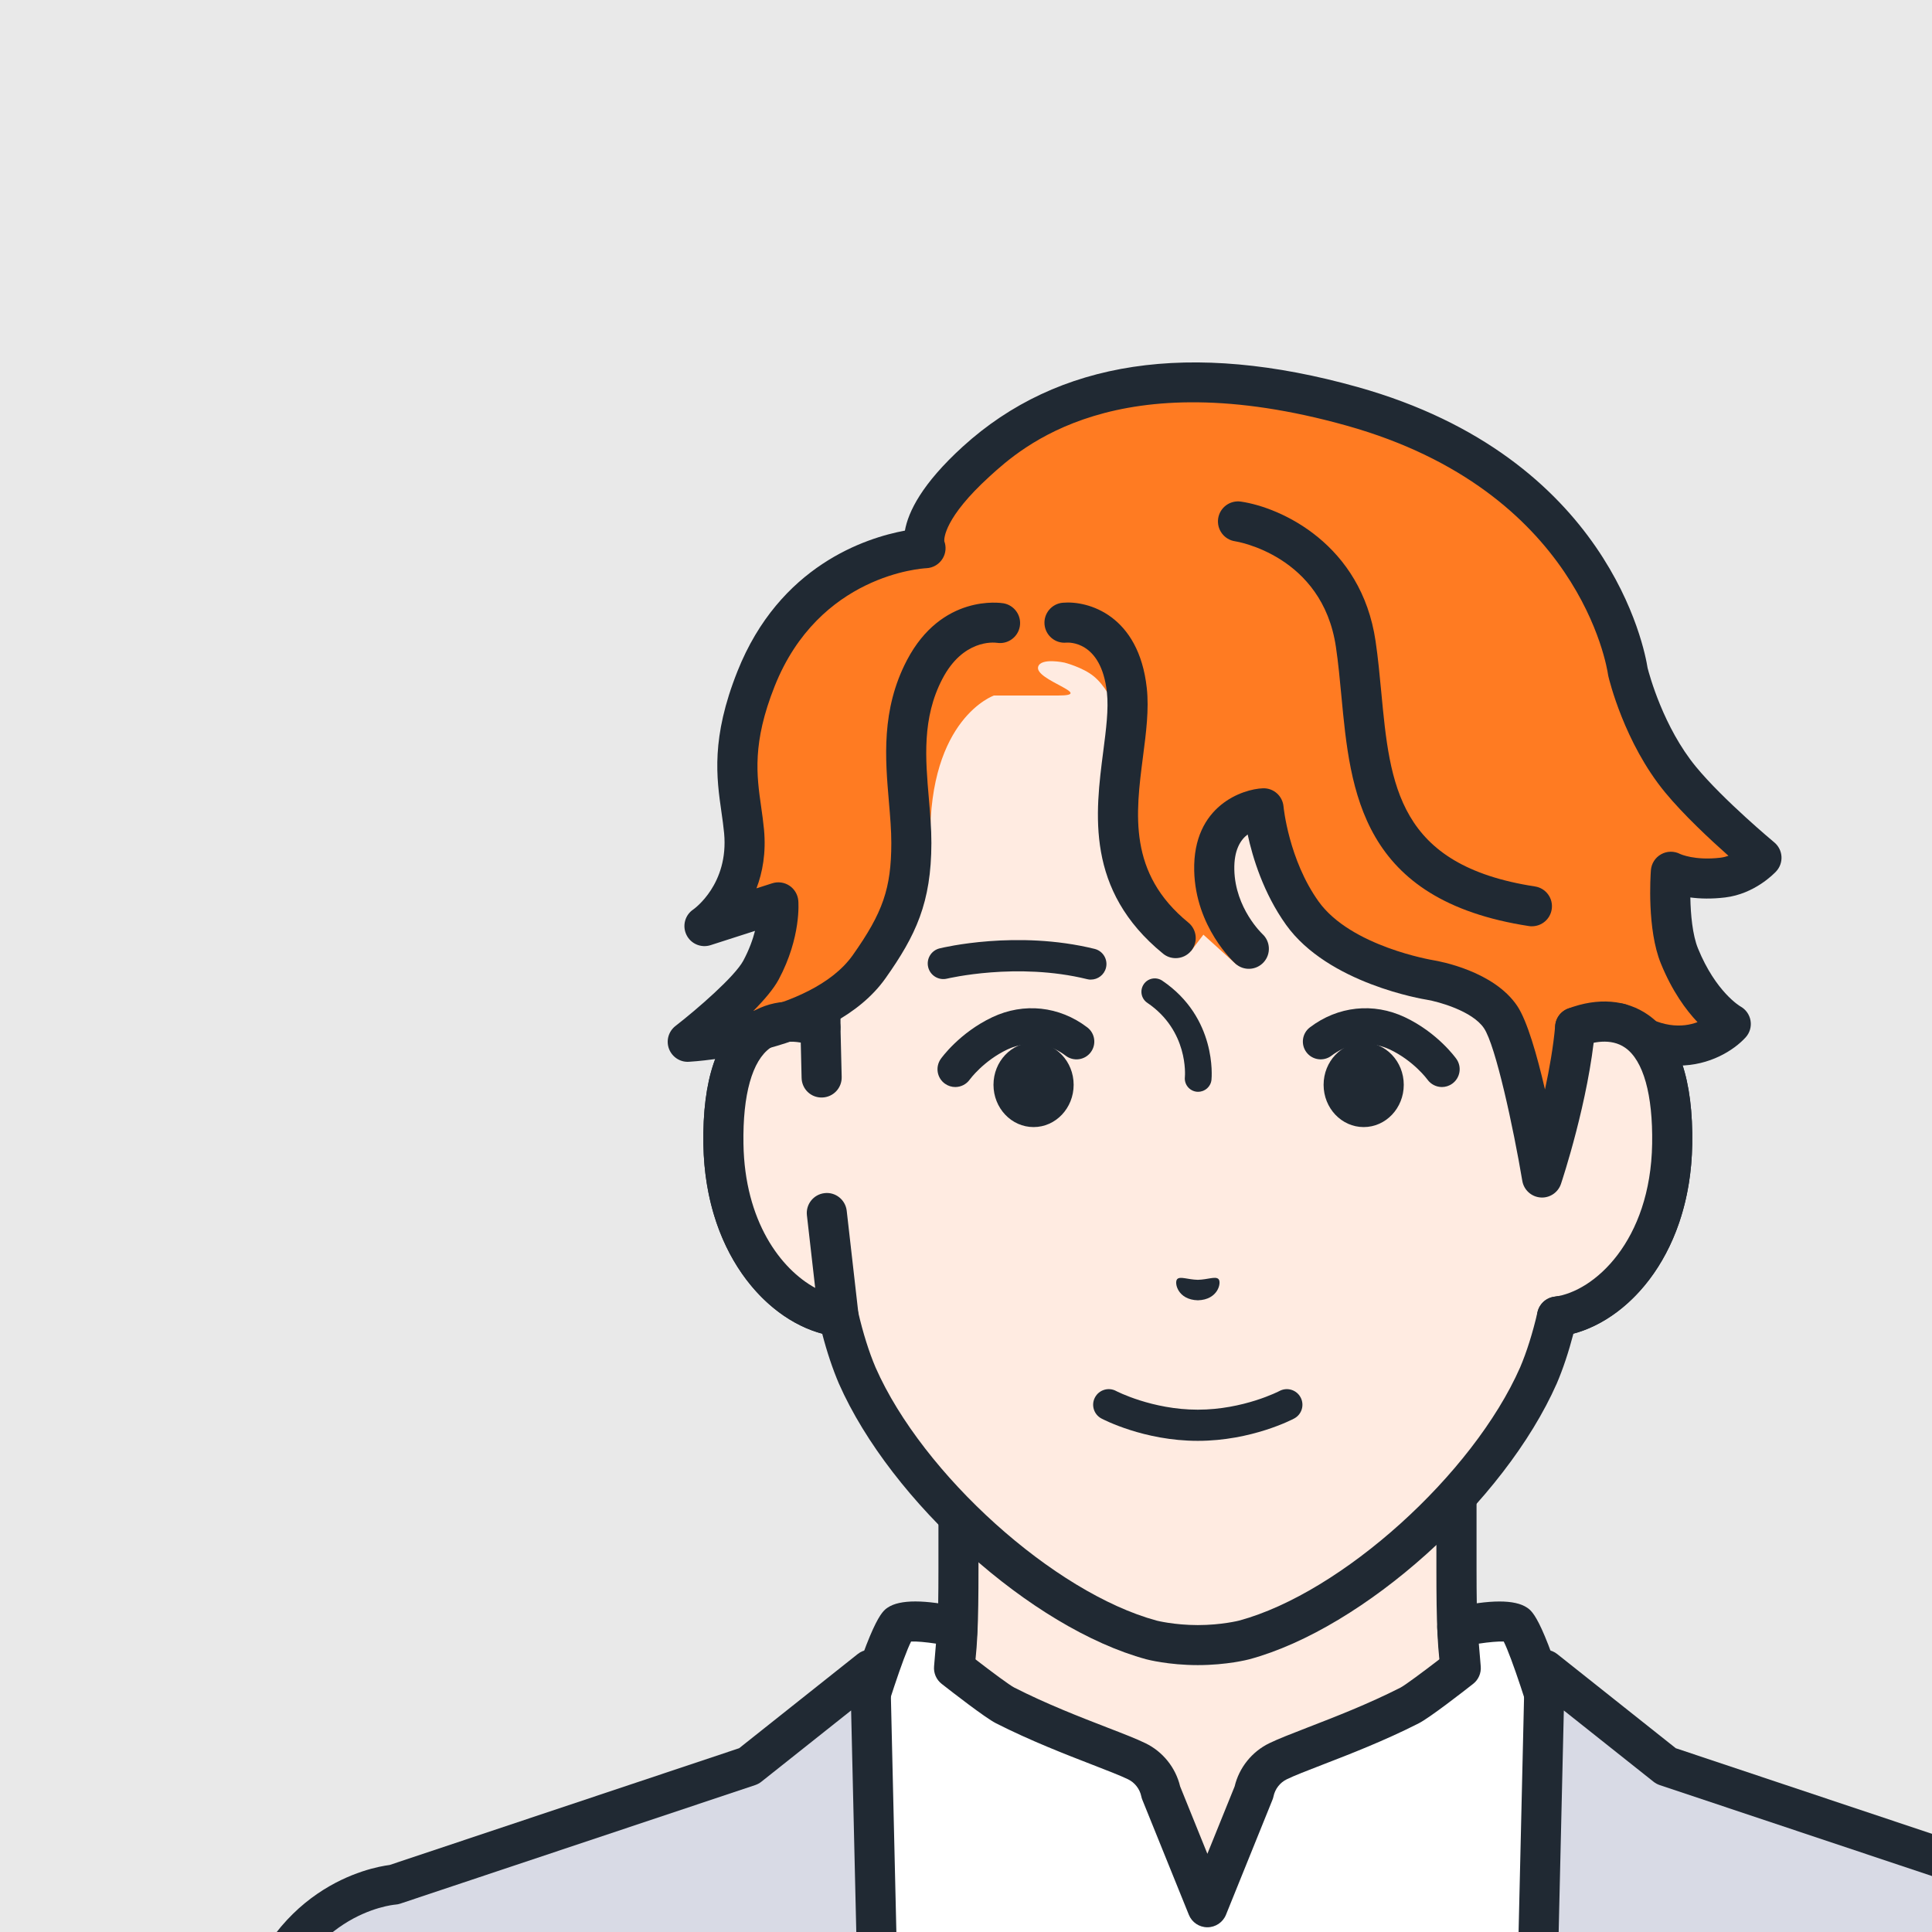 <svg width="128" height="128" viewBox="0 0 128 128" fill="none" xmlns="http://www.w3.org/2000/svg">
<g clip-path="url(#clip0_49_316)">
<rect width="128" height="128" fill="white"/>
<rect width="128" height="128" fill="#E9E9E9"/>
<g filter="url(#filter0_d_49_316)">
<path d="M97.899 112.383C86.97 108.275 84.556 104.656 82.665 102.527C80.774 100.399 80.491 98.865 80.491 91.973V70.54L63.995 74.311L47.498 70.54V91.973C47.498 98.865 47.215 100.401 45.325 102.527C43.434 104.656 41.019 108.275 30.091 112.383C19.177 116.487 51.768 136.118 51.768 136.118H76.219C76.219 136.118 108.813 116.484 97.896 112.383H97.899Z" fill="#FFEBE1"/>
<path d="M76.221 137.447C75.771 137.447 75.332 137.218 75.084 136.805C74.706 136.178 74.907 135.361 75.537 134.984C85.417 129.03 99.166 118.858 98.803 114.88C98.784 114.67 98.732 114.115 97.431 113.625C87.119 109.748 84.133 106.27 82.16 103.969C81.99 103.773 81.829 103.584 81.674 103.408C79.412 100.864 79.165 98.842 79.165 91.971V72.204L64.292 75.602C64.096 75.647 63.896 75.647 63.7 75.602L48.827 72.204V91.971C48.827 98.842 48.582 100.862 46.321 103.408C46.165 103.584 46.004 103.771 45.834 103.969C43.859 106.27 40.873 109.75 30.561 113.625C29.26 114.113 29.211 114.67 29.189 114.88C28.826 118.858 42.575 129.03 52.455 134.984C53.083 135.361 53.286 136.178 52.908 136.805C52.531 137.433 51.714 137.636 51.086 137.258C46.875 134.722 25.899 121.709 26.546 114.639C26.647 113.535 27.263 112.029 29.626 111.142C39.301 107.506 42.02 104.337 43.819 102.242C43.998 102.032 44.168 101.834 44.336 101.647C45.849 99.944 46.174 98.924 46.174 91.973V70.541C46.174 70.137 46.358 69.755 46.675 69.502C46.991 69.25 47.404 69.156 47.798 69.245L64 72.948L80.201 69.245C80.595 69.156 81.008 69.25 81.324 69.502C81.641 69.755 81.825 70.137 81.825 70.541V91.973C81.825 98.924 82.15 99.944 83.663 101.647C83.831 101.834 84.001 102.034 84.18 102.242C85.979 104.337 88.698 107.506 98.373 111.142C100.736 112.029 101.352 113.535 101.453 114.639C102.1 121.709 81.126 134.719 76.913 137.258C76.698 137.388 76.462 137.449 76.228 137.449L76.221 137.447Z" fill="#202933"/>
<path d="M84.438 95.609C83.694 95.106 80.552 95.812 80.552 95.812L80.781 98.516C80.781 98.516 78.062 100.651 77.399 100.989C73.896 102.773 70.181 103.959 68.675 104.689C67.849 105.09 67.259 105.852 67.075 106.749L63.997 114.358L60.919 106.749C60.735 105.85 60.145 105.087 59.319 104.689C57.813 103.959 54.098 102.773 50.595 100.989C49.932 100.651 47.213 98.516 47.213 98.516L47.442 95.812C47.442 95.812 44.3 95.106 43.557 95.609C42.813 96.112 40.623 103.735 40.623 103.735L28.491 113.964L42.7 143.671H85.29L99.499 113.964L87.367 103.735C87.367 103.735 85.176 96.112 84.433 95.609H84.438Z" fill="white"/>
<path d="M85.292 145C85.101 145 84.905 144.958 84.721 144.87C84.06 144.554 83.779 143.761 84.095 143.101L97.863 114.318L86.515 104.75C86.314 104.58 86.168 104.354 86.095 104.101C85.264 101.211 84.147 97.792 83.626 96.756C83.272 96.739 82.651 96.793 81.976 96.895L82.103 98.403C82.141 98.849 81.952 99.283 81.6 99.559C80.94 100.078 78.723 101.803 78.001 102.171C75.733 103.327 73.346 104.25 71.605 104.922C70.615 105.305 69.759 105.635 69.251 105.883C68.803 106.1 68.475 106.524 68.373 107.015C68.357 107.095 68.333 107.171 68.302 107.246L65.225 114.856C65.022 115.359 64.535 115.687 63.992 115.687C63.45 115.687 62.963 115.359 62.763 114.856L59.685 107.246C59.654 107.171 59.63 107.093 59.614 107.015C59.513 106.524 59.184 106.1 58.736 105.883C58.228 105.637 57.374 105.307 56.383 104.922C54.641 104.247 52.257 103.325 49.986 102.171C49.264 101.803 47.05 100.078 46.387 99.559C46.035 99.283 45.846 98.849 45.884 98.403L46.011 96.895C45.339 96.793 44.716 96.737 44.362 96.756C43.84 97.792 42.724 101.211 41.893 104.101C41.819 104.354 41.673 104.58 41.472 104.75L30.124 114.318L43.892 143.101C44.208 143.761 43.927 144.554 43.266 144.87C42.605 145.186 41.812 144.908 41.496 144.245L27.287 114.538C27.027 113.993 27.167 113.339 27.629 112.95L39.454 102.98C41.692 95.264 42.443 94.757 42.809 94.509C43.618 93.962 45.273 93.964 47.73 94.516C48.377 94.663 48.818 95.262 48.761 95.923L48.594 97.91C49.712 98.775 50.897 99.653 51.195 99.804C53.343 100.899 55.561 101.756 57.343 102.447C58.431 102.867 59.291 103.2 59.895 103.495C61.042 104.052 61.892 105.113 62.187 106.355L63.992 110.819L65.798 106.355C66.093 105.113 66.943 104.052 68.09 103.495C68.697 103.2 69.556 102.869 70.641 102.447C72.424 101.758 74.642 100.899 76.79 99.807C77.085 99.653 78.27 98.775 79.391 97.912L79.224 95.925C79.167 95.264 79.608 94.663 80.255 94.519C82.712 93.967 84.367 93.964 85.174 94.512C85.54 94.76 86.29 95.267 88.528 102.983L100.353 112.952C100.816 113.341 100.955 113.995 100.696 114.54L86.486 144.247C86.257 144.724 85.783 145.002 85.287 145.002L85.292 145Z" fill="#202933"/>
<path d="M33.615 105.01L10.102 112.865C10.102 112.865 2.971 113.384 0.8 122.397C0.155 125.073 -0.322 133.41 -0.671 143.672H42.705L41.654 98.624L33.615 105.01Z" fill="#D8DAE5"/>
<path d="M-0.671 144.998C-0.685 144.998 -0.702 144.998 -0.718 144.998C-1.45 144.974 -2.026 144.358 -2 143.627C-1.592 131.645 -1.098 124.599 -0.494 122.086C1.696 112.999 8.574 111.718 9.814 111.56L32.971 103.823L40.826 97.584C41.22 97.27 41.758 97.206 42.216 97.421C42.672 97.636 42.969 98.089 42.981 98.591L44.031 143.638C44.048 144.372 43.467 144.979 42.735 144.995C42.013 145.019 41.395 144.431 41.378 143.7L40.389 101.321L34.441 106.045C34.321 106.142 34.182 106.215 34.035 106.265L10.522 114.12C10.42 114.155 10.312 114.177 10.205 114.184C9.953 114.205 3.993 114.802 2.088 122.704C1.706 124.287 1.146 129.219 0.653 143.714C0.63 144.431 0.039 144.995 -0.673 144.995L-0.671 144.998Z" fill="#202933"/>
<path d="M117.893 112.862L94.379 105.007L86.34 98.622L85.29 143.669H128.666C128.316 133.405 127.839 125.071 127.195 122.395C125.021 113.382 117.893 112.862 117.893 112.862Z" fill="#D8DAE5"/>
<path d="M128.668 144.998C127.955 144.998 127.368 144.434 127.342 143.716C126.848 129.221 126.289 124.29 125.906 122.707C124.002 114.804 118.042 114.207 117.789 114.186C117.685 114.177 117.575 114.155 117.475 114.122L93.962 106.267C93.815 106.218 93.678 106.145 93.556 106.048L87.608 101.324L86.619 143.702C86.602 144.436 85.984 145.019 85.262 144.998C84.528 144.981 83.947 144.372 83.966 143.641L85.016 98.594C85.028 98.089 85.323 97.636 85.781 97.424C86.239 97.209 86.775 97.272 87.171 97.586L95.026 103.825L118.183 111.562C119.423 111.72 126.298 113.002 128.491 122.088C129.098 124.601 129.589 131.647 129.999 143.629C130.025 144.361 129.449 144.976 128.718 145C128.703 145 128.687 145 128.67 145L128.668 144.998Z" fill="#202933"/>
<path d="M88.363 56.062V43.203C88.363 39.493 87.438 35.84 85.651 32.589C82.24 26.381 75.343 19.154 63.466 19.102H63.258C51.381 19.151 44.484 26.381 41.074 32.589C39.287 35.84 38.362 39.493 38.362 43.203V56.062C35.593 55.015 31.805 55.697 31.937 63.802C32.053 70.98 36.377 74.828 39.568 75.225C39.886 76.596 40.29 77.933 40.8 79.127C44.105 86.624 53.074 94.694 60.296 96.65C60.296 96.65 61.585 96.989 63.367 96.989C65.149 96.989 66.438 96.65 66.438 96.65C73.658 94.691 82.627 86.624 85.934 79.127C86.444 77.933 86.848 76.593 87.166 75.225C90.358 74.826 94.679 70.98 94.797 63.802C94.929 55.699 91.141 55.015 88.372 56.062H88.363Z" fill="#FFEBE1"/>
<path d="M63.358 98.318C61.427 98.318 60.008 97.95 59.949 97.933C52.363 95.878 43.038 87.511 39.577 79.663C39.162 78.688 38.791 77.584 38.473 76.359C34.588 75.324 30.717 70.831 30.603 63.821C30.533 59.536 31.512 56.65 33.514 55.243C34.517 54.538 35.73 54.248 37.028 54.382V43.2C37.028 39.264 38.024 35.373 39.906 31.947C42.799 26.678 49.682 17.83 63.249 17.771H63.464C77.036 17.83 83.918 26.678 86.812 31.947C88.694 35.373 89.689 39.264 89.689 43.2V54.382C90.992 54.25 92.203 54.538 93.204 55.243C95.206 56.65 96.185 59.536 96.114 63.821C96.001 70.829 92.13 75.321 88.243 76.359C87.924 77.582 87.556 78.686 87.145 79.649C83.678 87.511 74.352 95.878 66.775 97.931C66.707 97.95 65.288 98.318 63.358 98.318ZM36.419 57.011C35.954 57.011 35.47 57.115 35.041 57.417C33.839 58.261 33.205 60.522 33.259 63.781C33.363 70.222 37.104 73.58 39.726 73.908C40.278 73.976 40.729 74.382 40.854 74.925C41.182 76.334 41.572 77.572 42.013 78.608C45.136 85.689 53.841 93.53 60.636 95.371C60.636 95.371 61.793 95.666 63.36 95.666C64.927 95.666 66.084 95.371 66.096 95.368C72.879 93.53 81.584 85.689 84.712 78.594C85.146 77.575 85.538 76.336 85.866 74.925C85.991 74.382 86.442 73.976 86.994 73.908C89.616 73.58 93.358 70.222 93.461 63.781C93.513 60.522 92.881 58.264 91.679 57.417C90.721 56.744 89.487 57.058 88.835 57.303C88.427 57.457 87.969 57.403 87.61 57.155C87.251 56.907 87.037 56.499 87.037 56.062V43.203C87.037 39.713 86.156 36.263 84.487 33.228C81.874 28.471 75.667 20.482 63.459 20.43H63.256C51.056 20.482 44.848 28.471 42.235 33.228C40.569 36.263 39.686 39.713 39.686 43.203V56.062C39.686 56.499 39.471 56.907 39.112 57.155C38.754 57.403 38.296 57.459 37.887 57.303C37.529 57.167 36.99 57.011 36.422 57.011H36.419Z" fill="#202933"/>
<path d="M98.697 45.918C100.181 45.744 100.705 44.831 100.705 44.831C100.705 44.831 97.285 41.961 95.342 39.649C92.864 36.7 91.854 32.509 91.854 32.509C91.854 32.509 90.164 20.85 76.889 15.97C63.428 11.022 55.684 14.427 55.684 14.427C55.684 14.427 52.285 15.161 48.681 18.571C45.008 22.044 45.318 24.316 45.318 24.316C45.318 24.316 37.229 24.774 34.09 32.969C32.161 38.007 33.28 41.905 33.433 44.571C33.587 47.237 30.672 49.356 30.672 49.356L35.569 47.782C35.569 47.782 35.407 49.493 34.495 52.093C33.858 53.915 29.567 57.02 29.567 57.02C29.567 57.02 34.857 57.367 38.484 54.831C42.112 52.294 45.672 47.322 45.632 43.651C45.544 35.567 49.852 34.08 49.852 34.08H54.086C56.645 34.08 52.531 33.063 52.779 32.178C52.951 31.556 54.528 31.9 54.528 31.9C54.528 31.9 55.745 32.212 56.472 32.813C57.86 33.96 58.58 36.652 58.519 37.162C57.926 42.025 57.466 47.006 62.9 51.015L63.728 49.925L65.949 51.933C65.949 51.933 64.812 50.022 64.45 46.829C63.905 42.011 67.719 41.553 67.719 41.553C67.719 41.553 67.939 45.322 70.287 48.5C72.834 51.947 78.768 52.929 78.768 52.929C78.768 52.929 82.233 53.679 83.423 55.383C84.766 57.306 86.168 66.013 86.168 66.013C86.168 66.013 87.955 60.675 88.365 56.065L92.217 63.077C92.217 63.077 92.897 60.704 93.94 57.046C97.167 58.047 98.675 55.838 98.675 55.838C98.675 55.838 96.242 53.88 95.517 52.091C94.143 48.696 94.705 45.753 94.705 45.753C94.705 45.753 97.216 46.091 98.699 45.916L98.697 45.918Z" fill="#FF7B22"/>
<path d="M38.437 59.382L38.357 56.062C35.589 55.014 31.8 55.696 31.93 63.802C32.046 70.98 36.37 74.826 39.561 75.224L38.78 68.36L38.437 59.382Z" fill="#FFEBE1"/>
<path d="M39.561 76.553C39.507 76.553 39.452 76.55 39.396 76.543C35.225 76.024 30.724 71.39 30.601 63.825C30.53 59.538 31.51 56.652 33.514 55.248C34.965 54.229 36.853 54.078 38.827 54.826C39.332 55.017 39.672 55.496 39.684 56.034L39.764 59.354C39.78 60.088 39.202 60.694 38.468 60.713C37.722 60.734 37.127 60.151 37.108 59.417L37.052 57.074C36.424 56.961 35.671 56.975 35.038 57.421C33.835 58.266 33.202 60.526 33.256 63.785C33.339 68.903 35.718 72.074 38.008 73.327L37.46 68.516C37.377 67.787 37.901 67.131 38.629 67.048C39.355 66.961 40.014 67.49 40.097 68.216L40.878 75.08C40.925 75.484 40.781 75.887 40.493 76.175C40.243 76.423 39.908 76.56 39.558 76.56L39.561 76.553Z" fill="#202933"/>
<path d="M85.495 49.37C85.429 49.37 85.361 49.366 85.292 49.354C74.147 47.641 73.469 40.449 72.87 34.106C72.768 33.028 72.665 31.914 72.509 30.867C71.614 24.772 65.886 23.868 65.829 23.861C65.104 23.755 64.602 23.082 64.706 22.355C64.812 21.631 65.484 21.128 66.211 21.232C68.886 21.622 74.192 24.057 75.136 30.48C75.301 31.596 75.407 32.745 75.513 33.856C76.094 40.012 76.594 45.331 85.696 46.73C86.421 46.841 86.918 47.518 86.805 48.243C86.704 48.899 86.14 49.368 85.495 49.368V49.37Z" fill="#202933"/>
<path d="M61.889 51.48C61.594 51.48 61.297 51.383 61.052 51.18C55.904 46.978 56.565 41.879 57.093 37.782C57.28 36.338 57.457 34.975 57.336 33.875C56.959 30.404 54.742 30.569 54.646 30.576C53.914 30.647 53.27 30.104 53.203 29.375C53.137 28.646 53.676 28 54.405 27.933C56.104 27.78 59.449 28.759 59.978 33.587C60.131 35.001 59.935 36.518 59.727 38.122C59.236 41.924 58.727 45.855 62.732 49.123C63.301 49.587 63.384 50.423 62.921 50.992C62.659 51.312 62.277 51.48 61.892 51.48H61.889Z" fill="#202933"/>
<path d="M95.206 58.601C93.813 58.601 92.206 58.141 90.492 56.867C89.904 56.428 89.782 55.597 90.221 55.01C90.66 54.422 91.49 54.3 92.078 54.739C93.983 56.159 95.489 56.084 96.464 55.72C95.697 54.911 94.783 53.665 94.037 51.834C93.112 49.566 93.348 46.051 93.376 45.657C93.409 45.213 93.664 44.814 94.054 44.597C94.443 44.38 94.915 44.373 95.312 44.578C95.333 44.588 96.282 45.026 97.979 44.826C98.168 44.802 98.347 44.758 98.515 44.699C97.306 43.625 95.536 41.978 94.316 40.496C91.613 37.219 90.603 32.993 90.561 32.816C90.551 32.776 90.544 32.733 90.537 32.693C90.466 32.202 88.63 20.52 73.236 16.204C57.96 11.921 51.648 17.667 49.573 19.555C46.55 22.306 46.547 23.682 46.562 23.856C46.701 24.227 46.666 24.644 46.462 24.989C46.234 25.378 45.823 25.626 45.372 25.645C45.089 25.659 38.263 26.079 35.324 33.462C33.825 37.23 34.132 39.373 34.427 41.445C34.5 41.954 34.571 42.457 34.618 42.964C34.76 44.503 34.522 45.798 34.118 46.855L35.161 46.52C35.544 46.398 35.964 46.454 36.299 46.676C36.634 46.898 36.851 47.261 36.889 47.662C36.898 47.759 37.092 50.09 35.586 52.901C35.253 53.521 34.623 54.257 33.913 54.975C36.325 54.364 39.096 53.259 40.496 51.284C42.497 48.455 43.047 46.858 43.052 43.849C43.052 43 42.976 42.094 42.894 41.136C42.648 38.273 42.37 35.029 44.083 31.747C46.389 27.334 50.31 27.941 50.477 27.969C51.2 28.092 51.688 28.776 51.566 29.498C51.445 30.215 50.765 30.701 50.053 30.588C49.812 30.555 47.796 30.371 46.437 32.974C45.079 35.569 45.313 38.283 45.54 40.907C45.622 41.879 45.71 42.886 45.707 43.852C45.7 47.804 44.678 49.97 42.665 52.816C39.155 57.775 30.025 58.325 29.638 58.346C29.06 58.382 28.526 58.028 28.321 57.485C28.118 56.94 28.293 56.329 28.753 55.973C30.19 54.859 32.681 52.7 33.247 51.645C33.634 50.921 33.875 50.246 34.021 49.673L31.078 50.619C30.448 50.822 29.765 50.529 29.478 49.934C29.19 49.34 29.381 48.623 29.931 48.255C30.018 48.193 32.286 46.565 31.975 43.205C31.932 42.74 31.866 42.285 31.8 41.818C31.47 39.512 31.097 36.903 32.858 32.476C35.645 25.473 41.364 23.634 43.953 23.155C44.173 21.91 45.077 20.057 47.789 17.587C54.075 11.867 62.879 10.539 73.953 13.644C90.605 18.311 92.966 31.022 93.157 32.252C93.27 32.693 94.205 36.183 96.365 38.804C98.182 41.008 101.517 43.781 101.55 43.809C101.831 44.043 102.003 44.38 102.027 44.743C102.051 45.107 101.923 45.465 101.675 45.732C101.534 45.883 100.243 47.226 98.293 47.459C97.391 47.568 96.617 47.542 95.989 47.459C96.01 48.578 96.131 49.939 96.494 50.831C97.672 53.724 99.287 54.666 99.303 54.675C99.662 54.871 99.91 55.22 99.978 55.621C100.047 56.025 99.924 56.435 99.648 56.735C98.867 57.589 97.269 58.599 95.201 58.599L95.206 58.601ZM46.503 23.715C46.503 23.715 46.507 23.724 46.51 23.729C46.51 23.724 46.505 23.719 46.503 23.715Z" fill="#202933"/>
<path d="M88.361 56.062L87.157 75.225C90.348 74.826 94.67 70.98 94.788 63.802C94.92 55.697 91.129 55.015 88.361 56.062Z" fill="#FFEBE1"/>
<path d="M87.155 76.553C86.494 76.553 85.922 76.062 85.838 75.39C85.748 74.663 86.262 74 86.992 73.908C89.614 73.58 93.355 70.222 93.459 63.78C93.511 60.522 92.878 58.261 91.675 57.417C90.716 56.744 89.48 57.058 88.828 57.303C88.141 57.563 87.376 57.218 87.117 56.532C86.857 55.845 87.202 55.081 87.889 54.821C89.862 54.073 91.748 54.224 93.202 55.243C95.203 56.65 96.183 59.535 96.114 63.821C95.992 71.385 91.493 76.02 87.32 76.539C87.263 76.546 87.209 76.548 87.155 76.548V76.553Z" fill="#202933"/>
<path d="M86.166 67.341C86.13 67.341 86.097 67.341 86.062 67.336C85.455 67.289 84.957 66.834 84.856 66.232C84.266 62.723 83.09 57.27 82.318 56.123C81.544 54.972 79.281 54.361 78.549 54.238C78.294 54.198 71.994 53.165 69.207 49.274C67.706 47.178 66.99 44.814 66.66 43.285C66.178 43.648 65.749 44.333 65.777 45.621C65.834 48.188 67.621 49.861 67.637 49.88C68.175 50.373 68.213 51.213 67.722 51.751C67.231 52.291 66.398 52.336 65.855 51.848C65.746 51.751 63.202 49.425 63.119 45.68C63.025 41.345 66.37 40.274 67.668 40.227C68.376 40.199 68.975 40.734 69.037 41.437C69.039 41.47 69.381 44.963 71.362 47.728C73.5 50.711 78.917 51.61 78.971 51.619C79.382 51.688 82.965 52.334 84.518 54.642C85.179 55.626 85.833 57.91 86.359 60.18C86.654 58.813 86.914 57.339 87.037 55.944C87.1 55.215 87.742 54.679 88.476 54.741C89.206 54.807 89.746 55.451 89.68 56.18C89.26 60.892 87.495 66.211 87.419 66.435C87.237 66.98 86.727 67.341 86.161 67.341H86.166Z" fill="#202933"/>
<path d="M61.984 72.754C62.173 72.534 62.685 72.777 63.36 72.791C64.033 72.775 64.545 72.532 64.736 72.751C64.932 72.978 64.705 74.113 63.362 74.148C62.019 74.115 61.79 72.98 61.986 72.754H61.984Z" fill="#202933"/>
<path d="M56.274 52.903C56.192 52.903 56.109 52.893 56.026 52.872C51.381 51.73 46.79 52.827 46.743 52.837C46.191 52.971 45.632 52.634 45.495 52.081C45.358 51.529 45.695 50.97 46.25 50.833C46.458 50.781 51.365 49.599 56.52 50.866C57.074 51.003 57.412 51.562 57.275 52.115C57.159 52.584 56.737 52.9 56.274 52.9V52.903Z" fill="#202933"/>
<path d="M63.381 60.335C63.353 60.335 63.322 60.335 63.294 60.331C62.807 60.283 62.451 59.849 62.501 59.363C62.513 59.243 62.739 56.286 60.011 54.439C59.605 54.165 59.501 53.615 59.775 53.209C60.048 52.803 60.598 52.7 61.004 52.973C64.625 55.423 64.28 59.37 64.264 59.535C64.219 59.993 63.834 60.333 63.383 60.333L63.381 60.335Z" fill="#202933"/>
<path d="M47.291 60.019C47.055 60.019 46.819 59.948 46.611 59.802C46.078 59.427 45.953 58.691 46.328 58.157C46.377 58.087 47.572 56.421 49.741 55.394C51.83 54.406 54.183 54.656 56.036 56.067C56.555 56.461 56.654 57.202 56.26 57.721C55.866 58.24 55.125 58.339 54.605 57.945C52.92 56.661 51.228 57.301 50.749 57.527C49.158 58.28 48.261 59.507 48.252 59.519C48.023 59.844 47.657 60.019 47.286 60.019H47.291Z" fill="#202933"/>
<path d="M52.477 62.672C53.943 62.672 55.132 61.417 55.132 59.871C55.132 58.324 53.943 57.07 52.477 57.07C51.01 57.07 49.821 58.324 49.821 59.871C49.821 61.417 51.01 62.672 52.477 62.672Z" fill="#202933"/>
<path d="M79.533 60.019C79.162 60.019 78.799 59.844 78.567 59.519C78.563 59.512 77.661 58.28 76.07 57.527C75.591 57.301 73.901 56.661 72.213 57.945C71.694 58.339 70.953 58.237 70.559 57.721C70.165 57.202 70.264 56.463 70.783 56.067C72.636 54.656 74.991 54.406 77.078 55.394C79.249 56.421 80.441 58.087 80.491 58.157C80.866 58.688 80.741 59.424 80.208 59.802C80 59.948 79.764 60.019 79.528 60.019H79.533Z" fill="#202933"/>
<path d="M74.347 62.672C75.814 62.672 77.003 61.417 77.003 59.871C77.003 58.324 75.814 57.07 74.347 57.07C72.881 57.07 71.692 58.324 71.692 59.871C71.692 61.417 72.881 62.672 74.347 62.672Z" fill="#202933"/>
<path d="M63.358 83.46C59.789 83.46 57.084 82.037 56.97 81.978C56.468 81.709 56.276 81.084 56.546 80.581C56.815 80.078 57.44 79.887 57.943 80.156C57.964 80.168 60.327 81.395 63.358 81.395C66.388 81.395 68.751 80.168 68.774 80.154C69.279 79.887 69.903 80.081 70.169 80.583C70.436 81.086 70.247 81.709 69.745 81.978C69.631 82.039 66.926 83.46 63.358 83.46Z" fill="#202933"/>
</g>
</g>
<defs>
<filter id="filter0_d_49_316" x="-3.001" y="7.011" width="166.001" height="166.991" filterUnits="userSpaceOnUse" color-interpolation-filters="sRGB">
<feFlood flood-opacity="0" result="BackgroundImageFix"/>
<feColorMatrix in="SourceAlpha" type="matrix" values="0 0 0 0 0 0 0 0 0 0 0 0 0 0 0 0 0 0 127 0" result="hardAlpha"/>
<feOffset dx="16" dy="12"/>
<feGaussianBlur stdDeviation="8.5"/>
<feComposite in2="hardAlpha" operator="out"/>
<feColorMatrix type="matrix" values="0 0 0 0 0 0 0 0 0 0 0 0 0 0 0 0 0 0 0.25 0"/>
<feBlend mode="normal" in2="BackgroundImageFix" result="effect1_dropShadow_49_316"/>
<feBlend mode="normal" in="SourceGraphic" in2="effect1_dropShadow_49_316" result="shape"/>
</filter>
<clipPath id="clip0_49_316">
<rect width="128" height="128" fill="white"/>
</clipPath>
</defs>
</svg>
